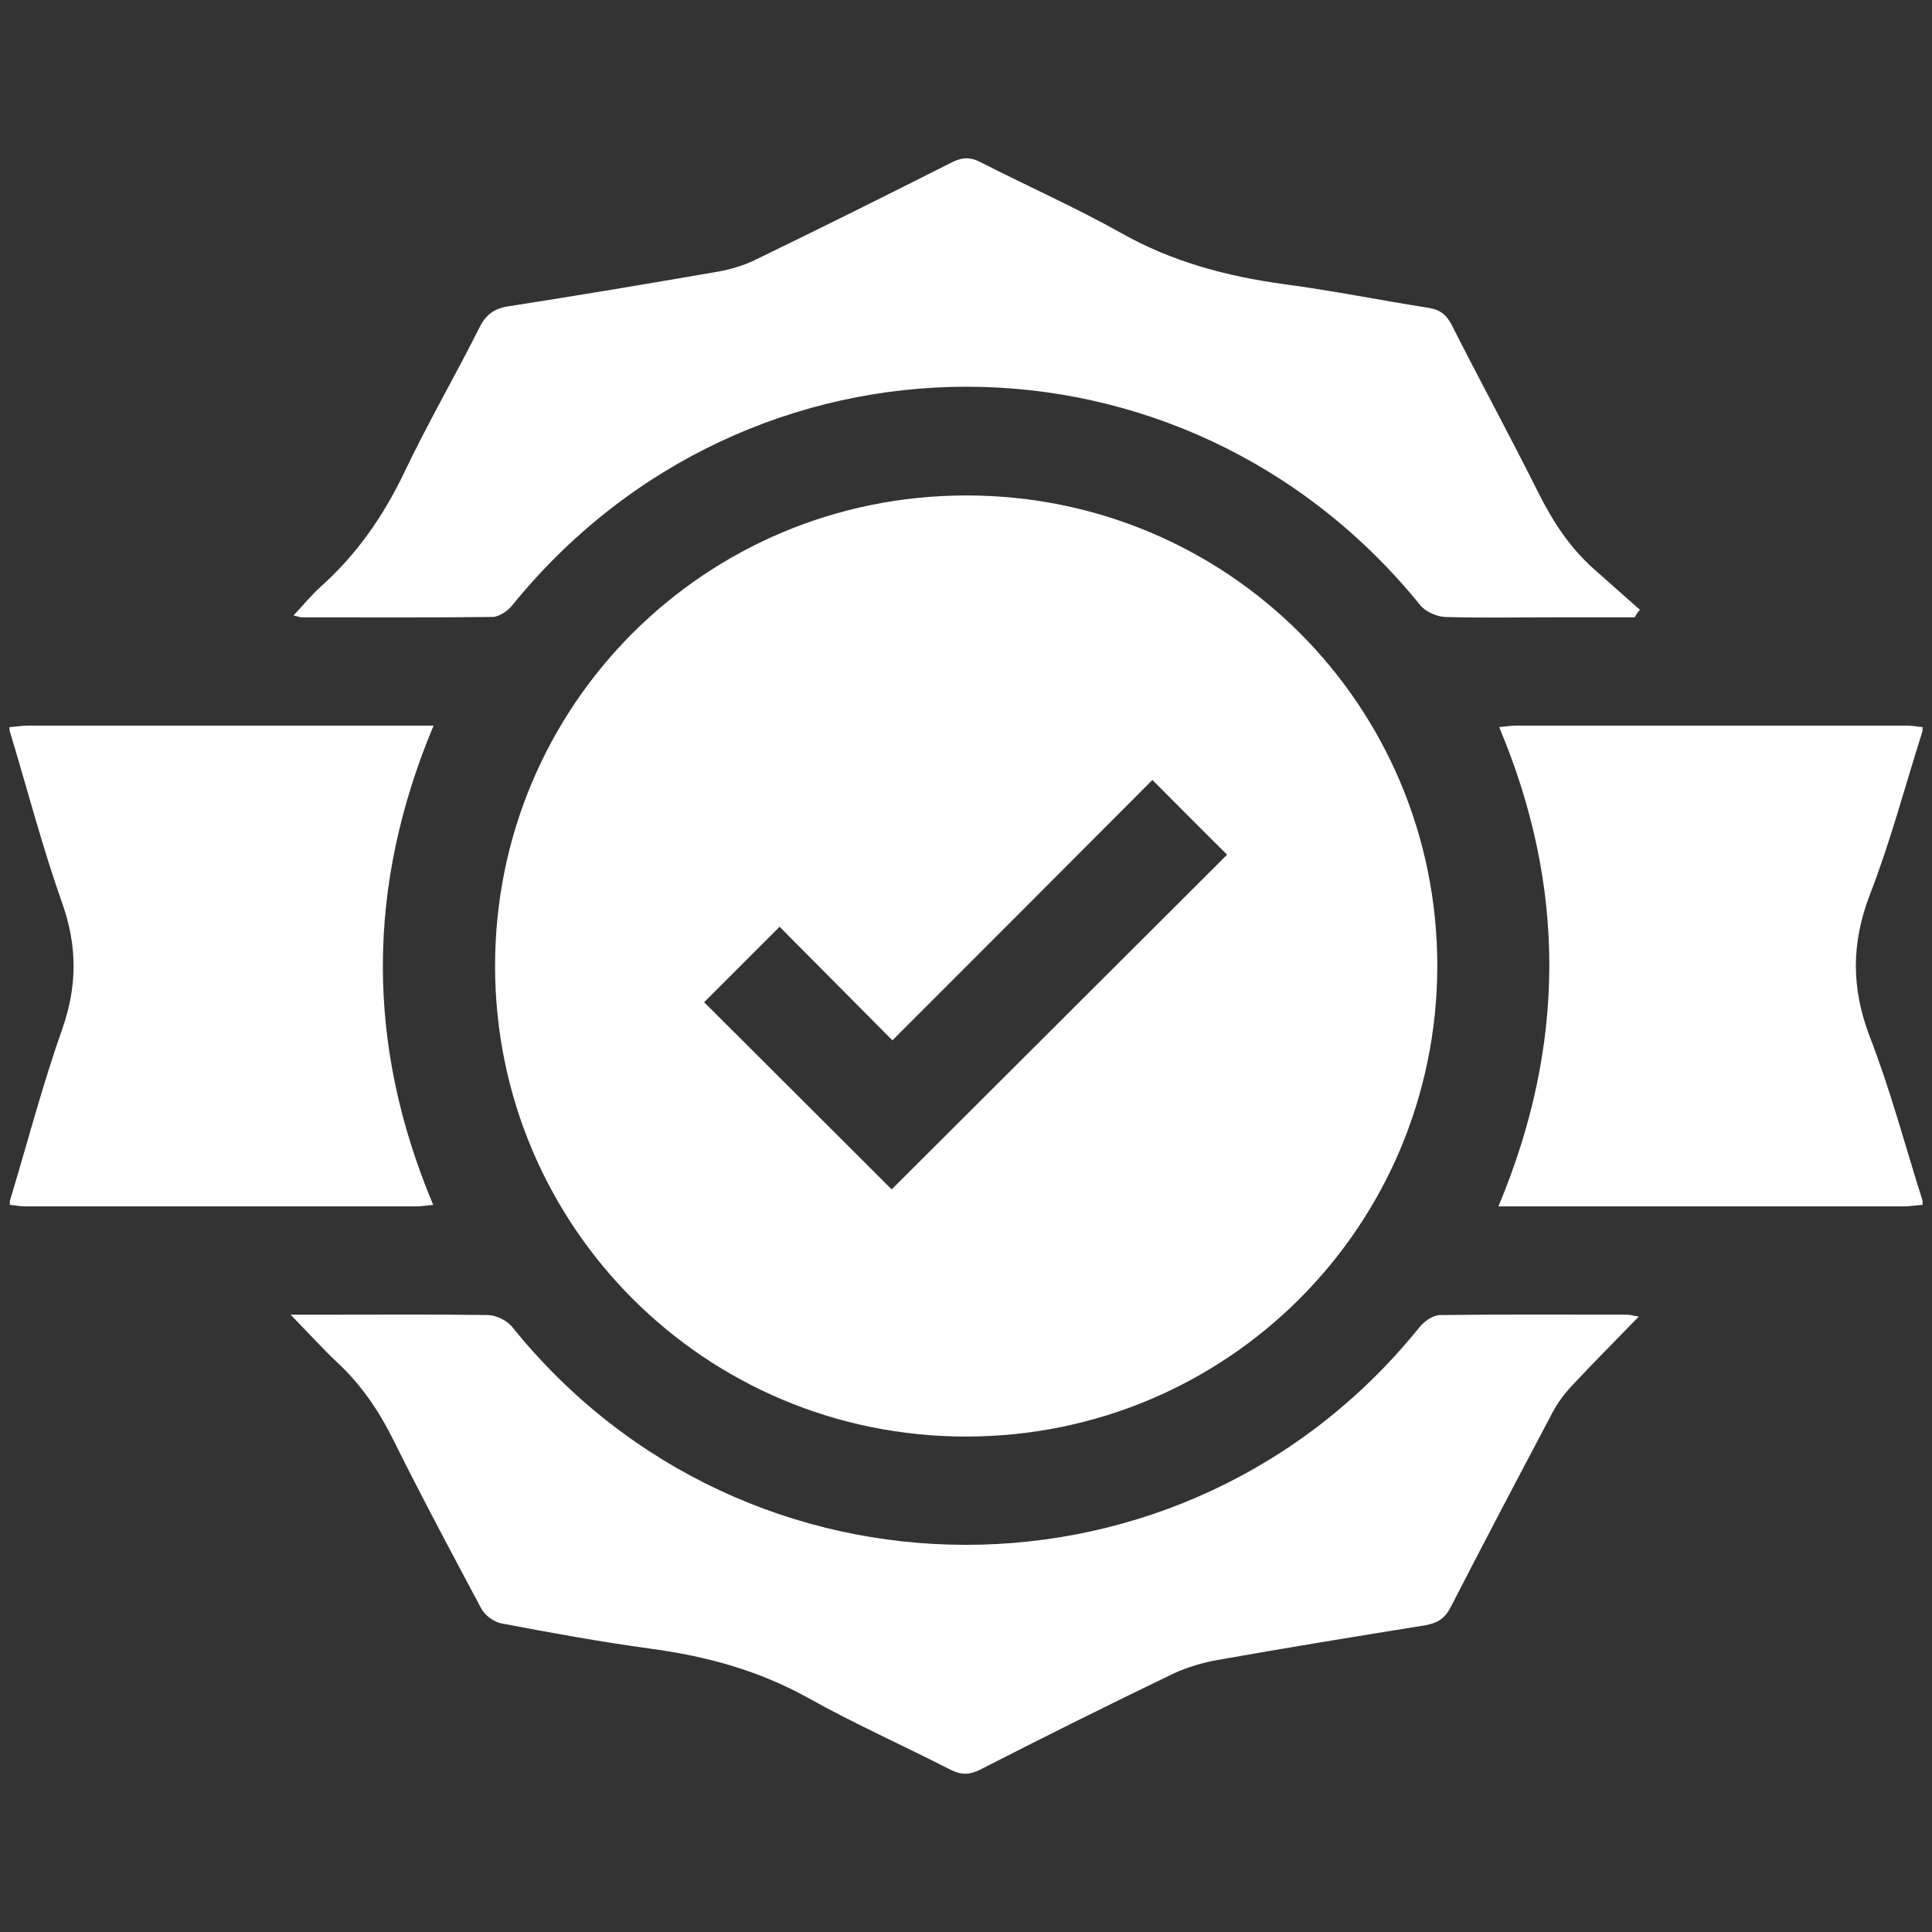 <?xml version="1.0" encoding="utf-8"?>
<!-- Generator: Adobe Illustrator 27.0.0, SVG Export Plug-In . SVG Version: 6.00 Build 0)  -->
<svg version="1.1" id="Layer_1" xmlns:svgjs="http://svgjs.com/svgjs"
	 xmlns="http://www.w3.org/2000/svg" xmlns:xlink="http://www.w3.org/1999/xlink" x="0px" y="0px" viewBox="0 0 512 512"
	 style="enable-background:new 0 0 512 512;" xml:space="preserve">
<rect x="0" y="0" width="512" height="512" fill="#333333" stroke="none"/>
<style type="text/css">
	.st0{fill:#FFFFFF;}
</style>
<g>
	<path class="st0" d="M2.5,192.7c1.6-0.1,3.3-0.4,4.9-0.4c34,0,68,0,101.9,0c1.6,0,3.2,0,5.6,0C97,235,97,277,114.8,319.3
		c-1.9,0.2-3.2,0.4-4.4,0.4c-34.6,0-69.3,0-103.9,0c-1.3,0-2.6-0.3-3.9-0.4c0-0.3,0-0.7,0-1c4.6-15.2,8.6-30.6,13.9-45.6
		c4-11.4,4-22,0-33.3c-5.3-15-9.3-30.4-13.9-45.6C2.5,193.4,2.5,193.1,2.5,192.7z"/>
	<path class="st0" d="M509.5,319.3c-1.6,0.1-3.3,0.4-4.9,0.4c-34,0-68,0-101.9,0c-1.6,0-3.2,0-5.6,0c17.9-42.7,18-84.7,0.2-127
		c1.9-0.2,3.2-0.4,4.4-0.4c34.6,0,69.3,0,103.9,0c1.3,0,2.6,0.3,3.9,0.4c0,0.3,0,0.7,0,1c-4.6,14.5-8.5,29.3-14,43.5
		c-4.9,12.8-4.9,24.7,0,37.5c5.5,14.2,9.4,29,14,43.5C509.5,318.6,509.5,318.9,509.5,319.3z"/>
	<path class="st0" d="M256,380.7c-69.1,0-124.8-55.7-124.8-124.7c0-69.1,55.7-124.7,124.9-124.7c69.2,0,124.8,55.6,124.8,124.7
		C380.8,325.1,325.1,380.7,256,380.7z M305.4,206.7c-22.5,22.6-45.3,45.4-68.9,69c-10.5-10.6-20.4-20.5-29.9-30.1
		c-6.9,6.9-13.6,13.6-20,20c16.6,16.6,33.5,33.4,49.7,49.6c29.6-29.5,59.5-59.4,88.9-88.7C318.8,220.2,312.1,213.4,305.4,206.7z"/>
	<path class="st0" d="M77,348.4c5,0,8.5,0,12.1,0c13.4,0,26.7-0.1,40.1,0.1c2.2,0,5.1,1.4,6.5,3.1c61.9,77,178.5,77.1,240.5,0.1
		c1.3-1.6,3.6-3.2,5.5-3.2c16.5-0.2,33-0.1,49.5-0.1c0.8,0,1.5,0.3,3.1,0.5c-6.2,6.4-12,12.2-17.6,18.2c-2,2.1-3.8,4.5-5.2,7.1
		c-9.1,17.2-18.1,34.3-27,51.6c-1.5,3-3.4,4.3-6.7,4.9c-18.6,3-37.1,6-55.6,9.3c-3.8,0.7-7.7,1.9-11.2,3.5
		c-17.2,8.3-34.3,16.8-51.3,25.5c-2.8,1.4-5,1.4-7.8,0c-12.5-6.4-25.3-12.1-37.5-18.9c-13.2-7.4-27.2-11.2-42.1-13.2
		c-13.2-1.8-26.4-4.2-39.5-6.7c-2-0.4-4.4-2.2-5.3-4c-7.9-14.8-15.8-29.6-23.3-44.7c-3.9-7.8-8.6-14.7-15-20.6
		C85.3,357.2,81.7,353.2,77,348.4z"/>
	<path class="st0" d="M433.2,163.6c-7.4,0-14.7,0-22.1,0c-9.4,0-18.8,0.2-28.2-0.1c-2.2-0.1-5.1-1.4-6.5-3.1
		c-62.6-77.3-178.2-77.2-240.8,0.2c-1.2,1.4-3.4,2.9-5.1,2.9c-16.8,0.2-33.7,0.1-50.5,0.1c-0.5,0-0.9-0.2-2.2-0.5
		c2.7-2.9,4.9-5.6,7.5-7.9c9.3-8.4,16.2-18.3,21.7-29.7c6.2-13.1,13.5-25.6,20-38.6c1.7-3.4,3.8-5.1,7.6-5.7
		c18.6-2.9,37.1-6,55.6-9.2c3.5-0.6,7.1-1.7,10.3-3.3c17.3-8.4,34.6-17,51.8-25.7c2.8-1.4,5-1.4,7.8,0.1c12.3,6.3,25,11.9,37.1,18.7
		c13.5,7.6,27.8,11.4,43,13.5c12.9,1.7,25.7,4.3,38.5,6.3c2.9,0.5,4.5,1.7,5.9,4.3c7.6,15,15.6,29.7,23.1,44.7
		c3.8,7.6,8.3,14.5,14.7,20.2c4.1,3.6,8.1,7.2,12.2,10.8C434,162.2,433.6,162.9,433.2,163.6z"/>
</g>
</svg>
